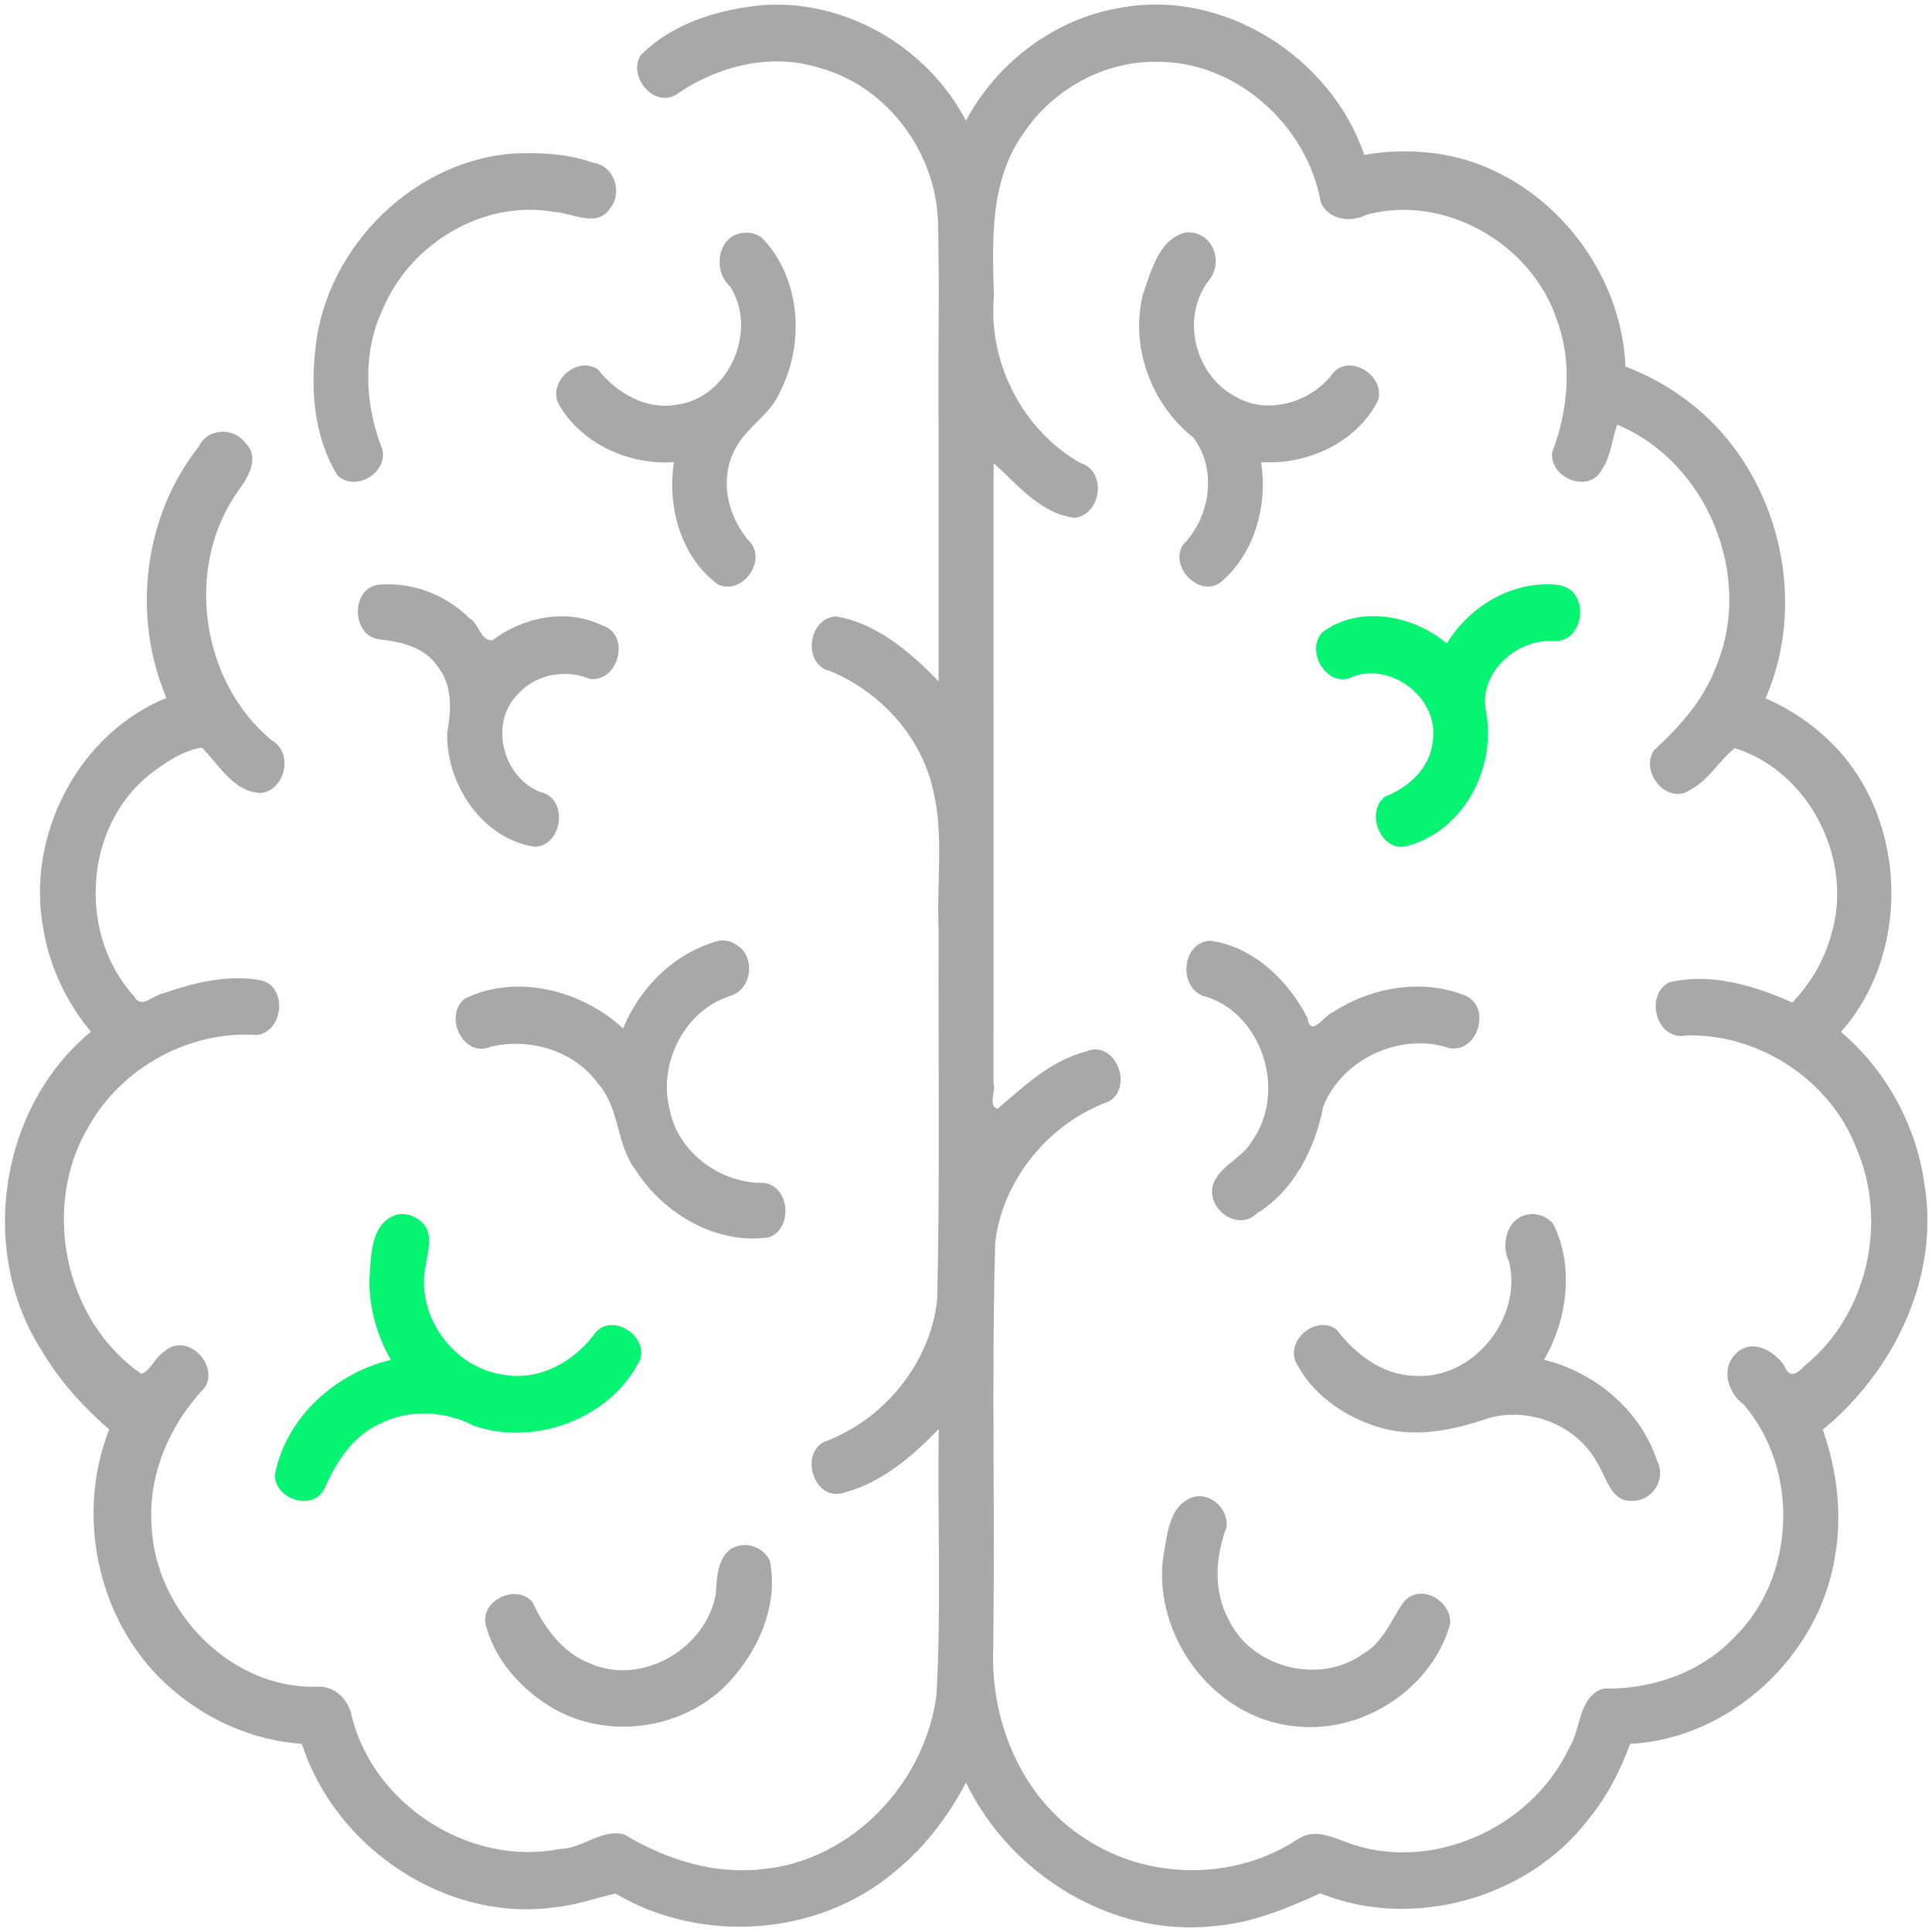 <?xml version="1.0" encoding="UTF-8" standalone="no"?>
<svg
   width="80"
   height="80"
   viewBox="0 0 80 80"
   fill="none"
   version="1.1"
   id="svg12"
   sodipodi:docname="icon-01.svg"
   inkscape:version="1.4 (e7c3feb1, 2024-10-09)"
   xmlns:inkscape="http://www.inkscape.org/namespaces/inkscape"
   xmlns:sodipodi="http://sodipodi.sourceforge.net/DTD/sodipodi-0.dtd"
   xmlns="http://www.w3.org/2000/svg"
   xmlns:svg="http://www.w3.org/2000/svg">
  <defs
     id="defs12" />
  <sodipodi:namedview
     id="namedview12"
     pagecolor="#ffffff"
     bordercolor="#000000"
     borderopacity="0.25"
     inkscape:showpageshadow="2"
     inkscape:pageopacity="0.0"
     inkscape:pagecheckerboard="0"
     inkscape:deskcolor="#d1d1d1"
     inkscape:zoom="12.6125"
     inkscape:cx="40"
     inkscape:cy="39.960357"
     inkscape:window-width="2560"
     inkscape:window-height="1323"
     inkscape:window-x="0"
     inkscape:window-y="25"
     inkscape:window-maximized="1"
     inkscape:current-layer="svg12" />
  <path
     id="path1"
     style="fill:#a8a8a8;fill-opacity:1"
     d="m 31.424,0.227 c -1.77,0.193 -3.626,0.768 -4.896,2.064 -0.572,0.919 0.656,2.297 1.58,1.55 1.687,-1.13 3.846,-1.656 5.821,-1.031 2.791,0.754 4.804,3.465 4.909,6.327 0.074,2.779 -0.003,5.563 0.027,8.345 0,3.576 0,7.153 0,10.729 -1.172,-1.208 -2.58,-2.425 -4.271,-2.688 -1.14,0.096 -1.385,1.989 -0.212,2.268 2.09,0.87 3.765,2.707 4.259,4.936 0.454,1.897 0.13,3.863 0.226,5.792 -0.021,5.102 0.058,10.209 -0.06,15.308 -0.298,2.651 -2.227,4.993 -4.723,5.894 -0.985,0.587 -0.321,2.478 0.859,2.087 1.57,-0.409 2.834,-1.505 3.927,-2.635 -0.053,3.657 0.11,7.323 -0.09,10.975 -0.443,3.648 -3.489,6.9 -7.204,7.248 -2.013,0.24 -4.023,-0.41 -5.731,-1.438 -0.944,-0.241 -1.749,0.604 -2.674,0.604 -3.704,0.738 -7.69,-1.818 -8.6,-5.475 -0.137,-0.725 -0.722,-1.31 -1.49,-1.242 -3.572,0.073 -6.658,-3.161 -6.803,-6.66 C 6.12,61.061 7.03,58.982 8.478,57.459 9.093,56.499 7.719,55.141 6.814,55.954 6.43,56.18 6.197,56.815 5.844,56.881 2.641,54.671 1.686,49.913 3.697,46.6 c 1.379,-2.417 4.166,-3.94 6.949,-3.743 1.147,-0.161 1.258,-2.109 0.08,-2.279 -1.325,-0.221 -2.701,0.11 -3.95,0.551 -0.423,0.06 -0.929,0.685 -1.218,0.131 -2.341,-2.547 -2.095,-7.021 0.641,-9.191 0.631,-0.49 1.419,-1.016 2.17,-1.109 0.711,0.726 1.347,1.896 2.492,1.873 0.986,-0.191 1.288,-1.707 0.361,-2.198 C 8.294,28.176 7.634,23.461 9.859,20.332 10.278,19.765 10.78,18.938 10.149,18.327 9.663,17.676 8.583,17.728 8.23,18.496 5.942,21.386 5.452,25.501 6.891,28.9 c -3.655,1.483 -5.82,5.716 -5.1,9.546 0.259,1.57 0.949,3.052 1.975,4.275 -3.793,3.12 -4.684,9.077 -2.046,13.194 0.735,1.244 1.712,2.33 2.802,3.273 -1.456,3.686 -0.413,8.22 2.635,10.789 1.497,1.287 3.373,2.093 5.343,2.233 1.376,4.291 5.964,7.408 10.485,6.764 0.838,-0.073 1.69,-0.387 2.501,-0.565 3.558,2.101 8.394,1.783 11.564,-0.907 1.236,-1 2.214,-2.287 2.95,-3.69 1.829,3.801 6.057,6.426 10.31,5.939 1.532,-0.122 2.995,-0.731 4.358,-1.353 3.818,1.549 8.593,0.209 11.082,-3.035 0.765,-0.928 1.338,-2.01 1.748,-3.153 4.155,-0.21 7.835,-3.654 8.481,-7.743 0.319,-1.773 0.083,-3.589 -0.499,-5.269 2.964,-2.437 4.874,-6.374 4.194,-10.245 C 79.332,46.572 78.083,44.297 76.23,42.73 79.297,39.263 78.953,33.392 75.416,30.374 74.732,29.767 73.943,29.286 73.109,28.914 74.976,24.64 73.515,19.21 69.721,16.487 68.984,15.936 68.161,15.508 67.305,15.176 67.129,10.698 63.414,6.588 58.887,6.298 58.089,6.225 57.283,6.28 56.494,6.416 55.104,2.336 50.602,-0.514 46.312,0.338 43.618,0.807 41.266,2.621 39.998,4.994 38.377,1.903 34.906,-0.098 31.424,0.227 Z m 16.459,2.334 c 3.288,-0.045 6.244,2.621 6.807,5.812 0.302,0.742 1.254,0.855 1.897,0.518 3.24,-0.878 6.85,1.21 7.883,4.367 0.655,1.771 0.457,3.747 -0.2,5.48 -0.107,1.065 1.529,1.725 2.065,0.704 0.372,-0.552 0.414,-1.242 0.629,-1.858 3.715,1.537 5.65,6.253 4.115,9.965 -0.503,1.401 -1.517,2.534 -2.592,3.521 -0.608,0.904 0.569,2.317 1.535,1.615 0.751,-0.394 1.208,-1.259 1.82,-1.705 3.13,0.989 4.956,4.701 3.96,7.805 -0.284,1.025 -0.855,1.957 -1.583,2.728 -1.571,-0.703 -3.379,-1.245 -5.092,-0.84 -1.059,0.532 -0.529,2.47 0.714,2.198 3.014,-0.063 5.947,1.853 7.03,4.677 1.317,3.054 0.461,6.906 -2.148,9.008 -0.315,0.336 -0.624,0.541 -0.836,0.002 -0.416,-0.637 -1.367,-1.159 -2.006,-0.505 -0.637,0.596 -0.339,1.633 0.31,2.092 2.345,2.709 2.178,7.2 -0.417,9.692 -1.382,1.437 -3.403,2.128 -5.373,2.082 -1.058,0.318 -0.919,1.68 -1.428,2.465 -1.557,3.324 -5.745,5.212 -9.224,3.899 -0.658,-0.255 -1.388,-0.568 -2.037,-0.111 -2.61,1.72 -6.203,1.68 -8.798,-0.052 -2.574,-1.65 -3.88,-4.762 -3.79,-7.755 0.084,-5.633 -0.071,-11.274 0.085,-16.905 0.308,-2.639 2.239,-4.957 4.72,-5.858 1.038,-0.623 0.226,-2.593 -0.978,-2.055 -1.446,0.376 -2.542,1.427 -3.639,2.362 -0.431,-0.112 -0.056,-0.741 -0.174,-1.053 0.001,-8.561 0.003,-17.122 0.004,-25.684 0.987,0.889 1.954,2.105 3.352,2.268 1.123,-0.118 1.354,-1.958 0.221,-2.278 -2.386,-1.374 -3.81,-4.165 -3.558,-6.904 -0.073,-2.294 -0.176,-4.809 1.24,-6.764 1.206,-1.792 3.314,-2.967 5.488,-2.933 z" />
  <path
     id="path2"
     style="fill:#a8a8a8;fill-opacity:1"
     d="m 63.342,50.279 c -0.928,0.094 -1.227,1.241 -0.851,1.973 0.559,2.349 -1.518,4.92 -3.964,4.714 -1.32,-0.044 -2.425,-0.917 -3.191,-1.922 -0.888,-0.631 -2.215,0.546 -1.604,1.496 0.724,1.333 2.152,2.244 3.551,2.611 1.46,0.38 2.969,0.045 4.36,-0.431 1.719,-0.477 3.681,0.304 4.519,1.897 0.375,0.596 0.561,1.612 1.462,1.528 0.826,-0.005 1.385,-0.934 0.988,-1.666 -0.668,-2.059 -2.567,-3.671 -4.678,-4.17 0.966,-1.664 1.264,-3.873 0.377,-5.637 -0.234,-0.279 -0.608,-0.434 -0.971,-0.395 z" />
  <path
     id="path3"
     style="fill:#a8a8a8;fill-opacity:1"
     d="m 50.102,38.953 c -1.239,0.084 -1.32,2.11 -0.112,2.329 2.339,0.793 3.275,3.979 1.854,5.966 -0.417,0.749 -1.443,1.052 -1.643,1.914 -0.16,0.954 1.063,1.826 1.834,1.09 1.552,-0.955 2.421,-2.699 2.761,-4.438 0.779,-1.989 3.242,-3.087 5.219,-2.412 1.201,0.215 1.776,-1.768 0.604,-2.197 -1.763,-0.693 -3.842,-0.316 -5.398,0.689 -0.412,0.157 -0.942,1.109 -1.084,0.256 -0.792,-1.562 -2.266,-2.969 -4.035,-3.197 z" />
  <path
     id="path4"
     style="fill:#a8a8a8;fill-opacity:1"
     d="m 49.08,9.627 c -1.124,0.303 -1.425,1.636 -1.762,2.594 -0.523,2.17 0.358,4.517 2.095,5.898 1.011,1.328 0.699,3.308 -0.441,4.453 -0.582,0.971 0.848,2.318 1.704,1.423 1.315,-1.195 1.818,-3.136 1.544,-4.86 1.907,0.128 3.971,-0.811 4.844,-2.561 0.318,-1.07 -1.325,-2.034 -1.967,-0.988 -0.948,1.114 -2.654,1.604 -3.958,0.825 -1.669,-0.881 -2.256,-3.28 -1.088,-4.791 0.66,-0.806 0.132,-2.097 -0.971,-1.994 z" />
  <path
     id="path6"
     style="fill:#a8a8a8;fill-opacity:1"
     d="m 49.449,61.979 c -1.097,0.318 -1.121,1.686 -1.299,2.607 -0.36,3.347 2.293,6.735 5.711,6.916 2.693,0.2 5.458,-1.64 6.184,-4.252 0.085,-0.975 -1.259,-1.737 -1.93,-0.902 -0.519,0.732 -0.827,1.645 -1.651,2.118 -1.785,1.312 -4.605,0.624 -5.575,-1.375 -0.658,-1.188 -0.565,-2.64 -0.094,-3.87 0.066,-0.71 -0.623,-1.41 -1.346,-1.242 z" />
  <path
     id="path8"
     style="fill:#a8a8a8;fill-opacity:1"
     d="m 29.779,38.951 c -1.821,0.481 -3.268,1.912 -3.979,3.633 -1.708,-1.579 -4.415,-2.285 -6.559,-1.229 -0.894,0.724 -0.05,2.492 1.102,1.98 1.613,-0.364 3.432,0.166 4.418,1.53 0.91,1.023 0.743,2.515 1.562,3.588 1.151,1.804 3.338,3.098 5.508,2.784 1.099,-0.391 0.836,-2.37 -0.416,-2.254 -1.71,-0.083 -3.333,-1.302 -3.679,-3.013 -0.507,-1.92 0.594,-4.126 2.515,-4.737 0.903,-0.279 1.03,-1.616 0.279,-2.082 -0.212,-0.16 -0.488,-0.239 -0.752,-0.201 z" />
  <path
     id="path9"
     style="fill:#a8a8a8;fill-opacity:1"
     d="M 30.756,9.643 C 29.705,9.765 29.503,11.224 30.226,11.854 c 1.19,1.838 -0.055,4.67 -2.267,4.914 -1.26,0.201 -2.452,-0.527 -3.209,-1.477 -0.917,-0.594 -2.188,0.639 -1.543,1.564 0.949,1.553 2.874,2.411 4.701,2.281 -0.292,1.835 0.286,3.956 1.836,5.074 1.026,0.449 2.079,-1.068 1.231,-1.853 C 30.131,21.345 29.792,19.882 30.404,18.666 30.86,17.699 31.909,17.196 32.316,16.188 33.342,14.18 33.144,11.469 31.531,9.828 31.305,9.678 31.026,9.607 30.756,9.643 Z" />
  <path
     id="path10"
     style="fill:#a8a8a8;fill-opacity:1"
     d="m 15.719,24.209 c -1.215,0.095 -1.19,2.142 0.01,2.27 0.892,0.096 1.859,0.318 2.39,1.113 0.626,0.78 0.571,1.83 0.399,2.751 -0.05,2.126 1.449,4.398 3.631,4.722 1.159,-0.048 1.405,-2.028 0.219,-2.268 -1.534,-0.61 -2.132,-2.828 -0.937,-4.037 0.725,-0.84 1.987,-1.071 2.991,-0.647 1.199,0.148 1.713,-1.847 0.51,-2.218 -1.493,-0.719 -3.274,-0.345 -4.541,0.619 -0.506,0.025 -0.551,-0.704 -0.956,-0.913 -0.965,-0.971 -2.356,-1.505 -3.716,-1.392 z" />
  <path
     id="path11"
     style="fill:#a8a8a8;fill-opacity:1"
     d="m 30.641,63.998 c -0.907,0.161 -0.959,1.242 -0.996,1.972 -0.378,2.29 -3.086,3.875 -5.239,2.899 -1.121,-0.44 -1.865,-1.471 -2.355,-2.524 -0.701,-0.829 -2.295,-0.01 -1.9,1.066 0.413,1.467 1.578,2.676 2.891,3.405 2.436,1.313 5.718,0.684 7.439,-1.504 1.061,-1.276 1.742,-3.031 1.393,-4.69 -0.215,-0.45 -0.741,-0.725 -1.232,-0.625 z" />
  <path
     id="path12"
     style="fill:#a8a8a8;fill-opacity:1"
     d="m 21.529,6.344 c -4.297,0.156 -8.044,3.874 -8.466,8.08 -0.21,1.778 -0.046,3.719 0.913,5.262 0.795,0.754 2.279,-0.234 1.784,-1.267 -0.663,-1.808 -0.739,-3.879 0.101,-5.645 1.143,-2.701 4.162,-4.52 7.091,-3.998 0.758,0.037 1.734,0.669 2.295,-0.126 C 25.801,7.985 25.452,6.862 24.556,6.738 23.59,6.388 22.548,6.323 21.529,6.344 Z" />
  <path
     id="path5"
     d="m 63.762,24.205 c -1.587,0.111 -3.033,1.097 -3.854,2.439 -1.385,-1.175 -3.653,-1.609 -5.164,-0.449 -0.73,0.812 0.276,2.387 1.312,1.805 1.647,-0.564 3.557,0.974 3.27,2.714 -0.115,1.088 -1.001,1.901 -1.975,2.27 -0.872,0.684 -0.116,2.429 1.004,2.018 2.271,-0.646 3.593,-3.208 3.191,-5.47 -0.392,-1.641 1.285,-3.145 2.87,-2.983 1.233,-0.038 1.402,-2.092 0.178,-2.311 -0.275,-0.054 -0.554,-0.047 -0.832,-0.033 z"
     style="fill:#07f472;fill-opacity:1" />
  <path
     id="path7"
     d="m 16.484,50.285 c -1.165,0.303 -1.12,1.758 -1.188,2.717 -0.009,1.158 0.311,2.308 0.891,3.308 -2.301,0.539 -4.372,2.405 -4.805,4.771 0.006,1.033 1.652,1.536 2.08,0.498 0.478,-1.072 1.153,-2.124 2.264,-2.622 1.219,-0.625 2.709,-0.544 3.907,0.087 2.545,0.861 5.71,-0.323 6.886,-2.772 0.287,-1.056 -1.324,-1.985 -1.959,-0.96 -0.866,1.118 -2.282,1.88 -3.719,1.609 -2.092,-0.289 -3.656,-2.479 -3.21,-4.551 0.107,-0.642 0.363,-1.457 -0.323,-1.885 -0.237,-0.168 -0.536,-0.256 -0.824,-0.201 z"
     style="fill:#07f472;fill-opacity:1" />
</svg>

